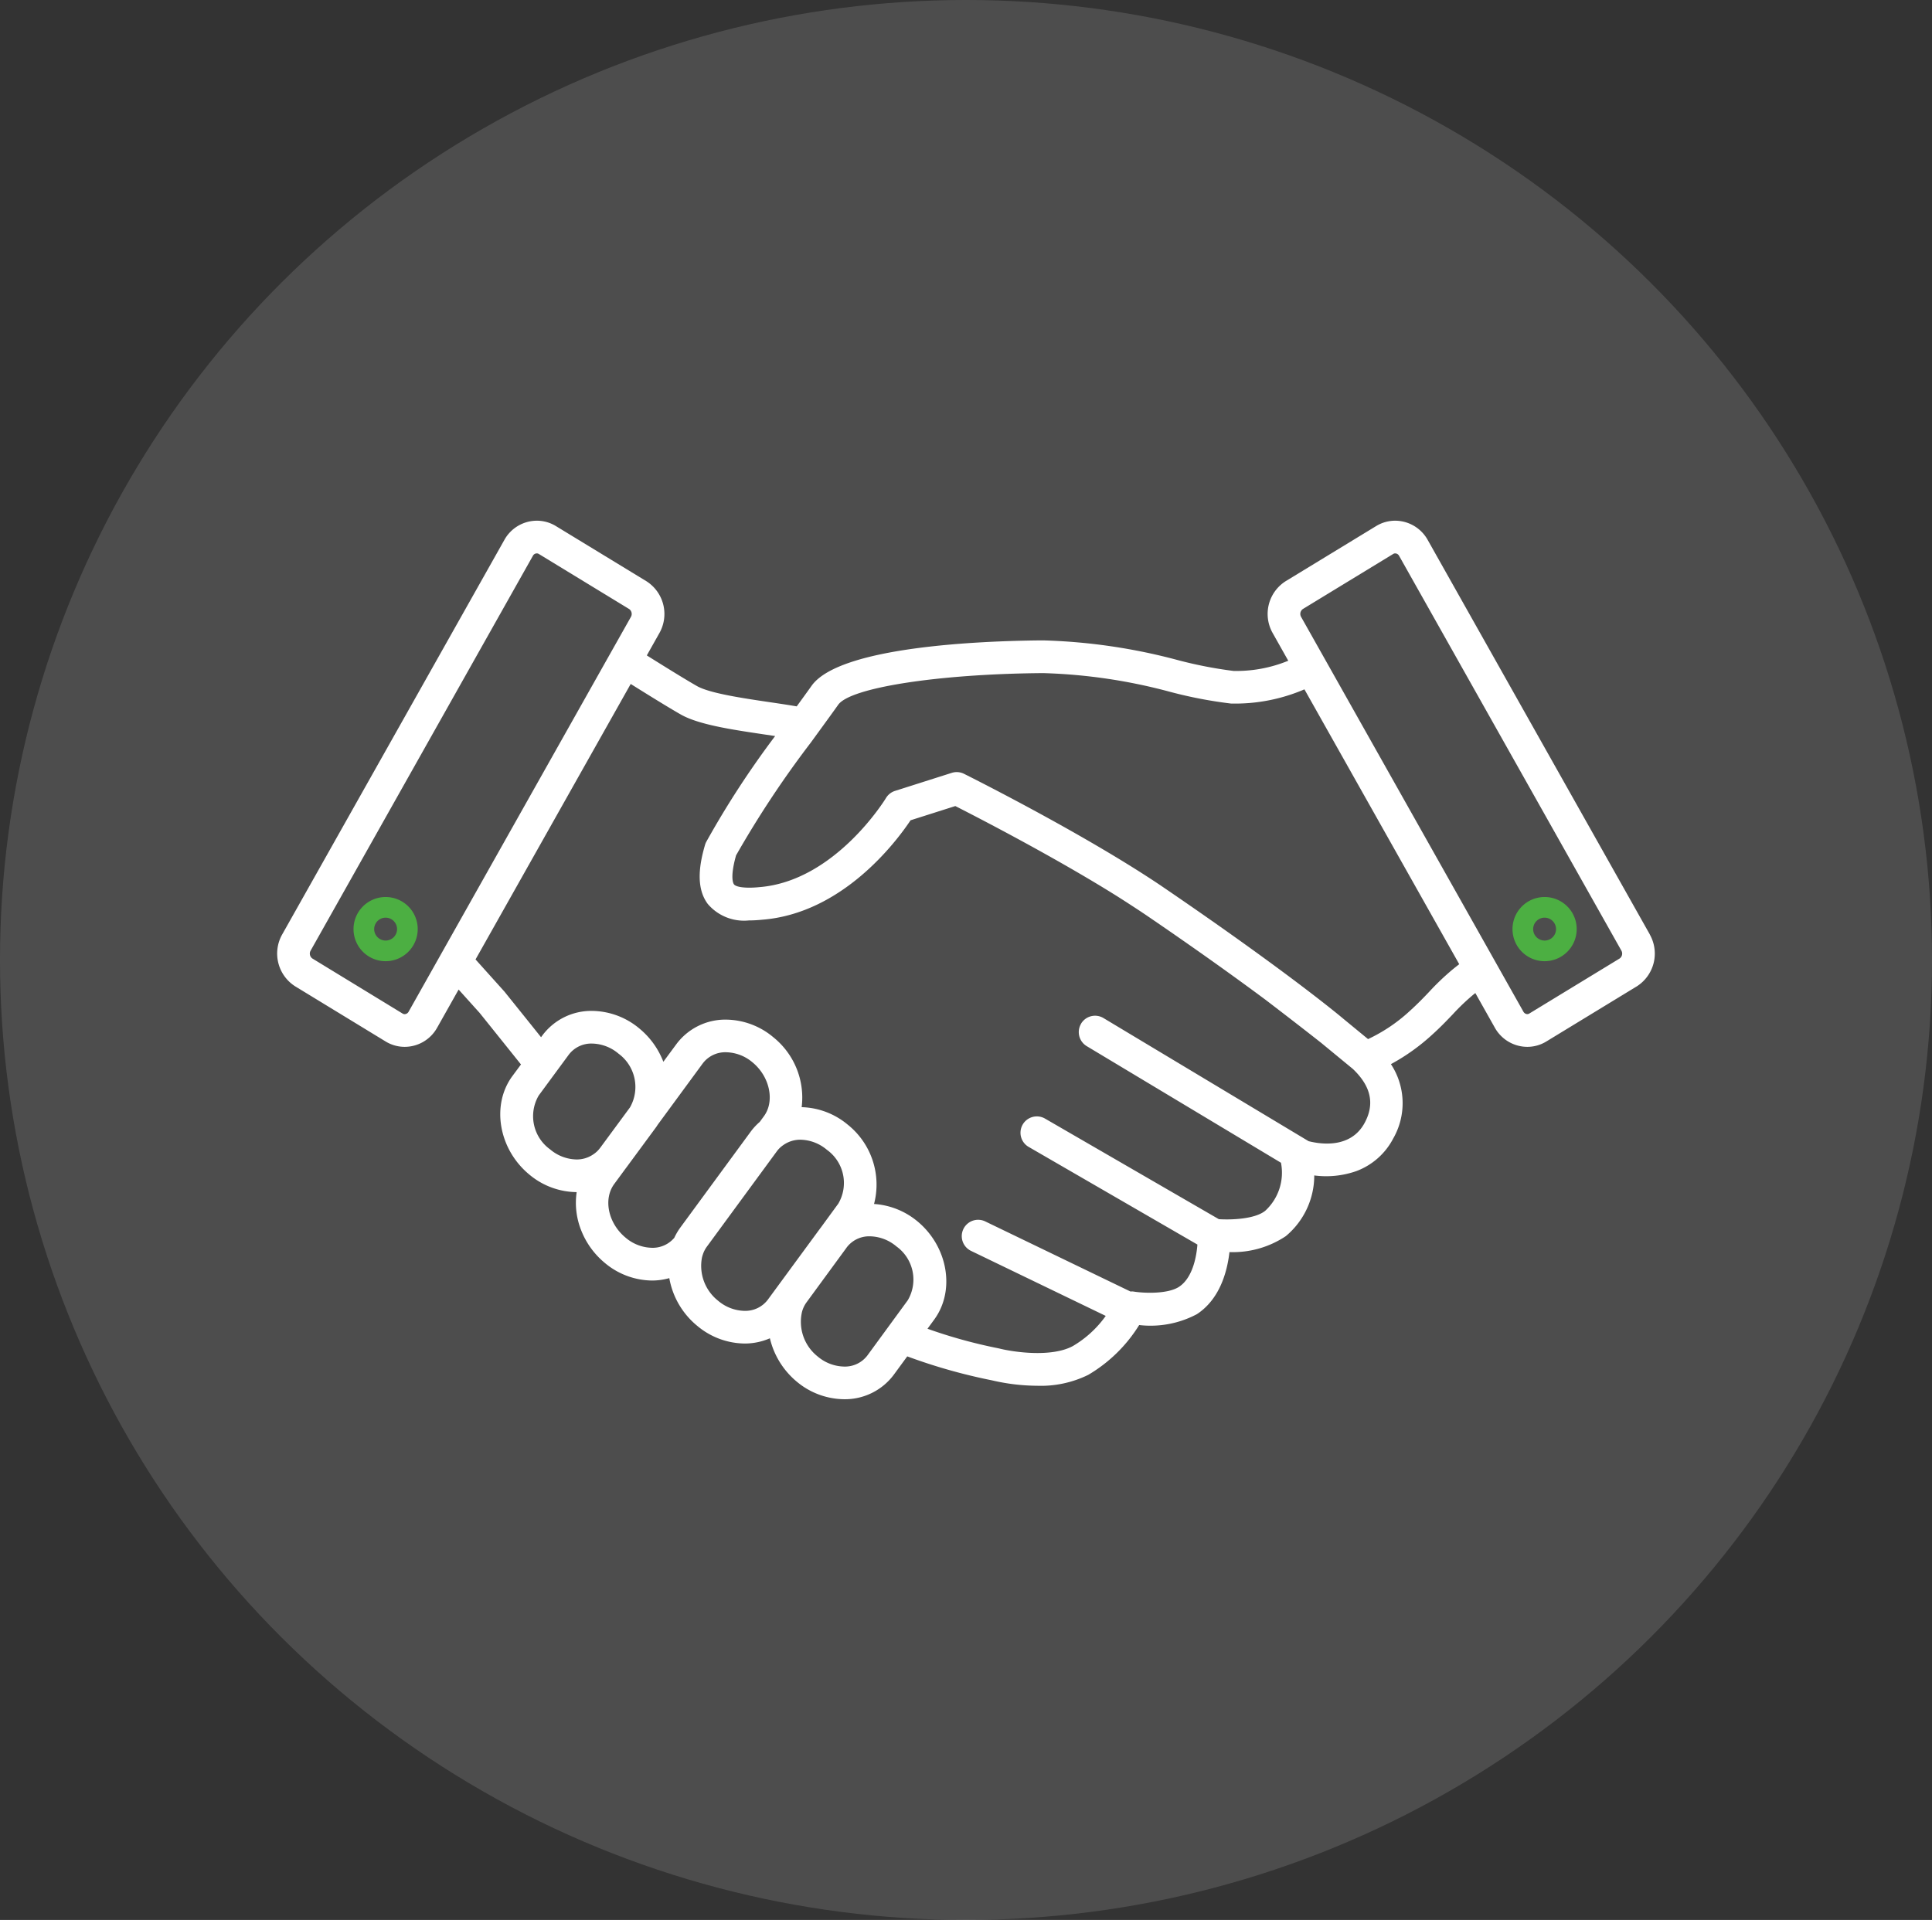 <svg xmlns="http://www.w3.org/2000/svg" xmlns:xlink="http://www.w3.org/1999/xlink" width="166" height="165" viewBox="0 0 166 165"><rect x="0" y="0" width="166" height="165" fill="#333333" stroke="none"/><defs><clipPath id="a"><rect width="118.371" height="75.506" transform="translate(0 0)" fill="#fff"/></clipPath></defs><g transform="translate(-115 -4114)"><ellipse cx="83" cy="82.5" rx="83" ry="82.5" transform="translate(115 4114)" fill="#fff" opacity="0.13"/><g transform="translate(138.815 4158.749)"><g transform="translate(0 -0.002)" clip-path="url(#a)"><path d="M117.947,35.569,98.844,1.634A3.209,3.209,0,0,0,96.062,0a3.146,3.146,0,0,0-1.636.46L86.663,5.191a3.332,3.332,0,0,0-1.135,4.452l1.346,2.391a11.716,11.716,0,0,1-4.7.877,36.471,36.471,0,0,1-4.78-.929A49.876,49.876,0,0,0,65.86,10.287h-.3c-5.107.049-17.244.526-19.642,3.9-.344.484-.76,1.058-1.279,1.77-.687-.12-1.433-.231-2.341-.365-2.285-.338-5.129-.758-6.222-1.378-.774-.439-2.226-1.325-4.316-2.636l1.088-1.933a3.335,3.335,0,0,0-1.136-4.452L23.944.459A3.142,3.142,0,0,0,22.309,0a3.2,3.2,0,0,0-2.782,1.64L.422,35.573a3.337,3.337,0,0,0,1.138,4.45l7.763,4.735a3.149,3.149,0,0,0,1.634.459,3.2,3.2,0,0,0,2.784-1.64l1.849-3.284,1.8,2c.028.034,1.476,1.835,3.558,4.437l-.74,1c-1.833,2.492-1.179,6.288,1.457,8.462a6.425,6.425,0,0,0,4.057,1.51h.011a6.364,6.364,0,0,0,.373,3.245,6.916,6.916,0,0,0,2.049,2.841A6.413,6.413,0,0,0,32.21,65.3a5.541,5.541,0,0,0,1.482-.207A6.832,6.832,0,0,0,36.1,69.2a6.433,6.433,0,0,0,4.062,1.513,5.421,5.421,0,0,0,2.173-.45A6.906,6.906,0,0,0,44.656,74,6.435,6.435,0,0,0,48.714,75.5a5.233,5.233,0,0,0,4.272-2.112l1.151-1.571a48.142,48.142,0,0,0,7.274,2.059,17.466,17.466,0,0,0,3.892.467,9.217,9.217,0,0,0,4.39-.94,12.75,12.75,0,0,0,4.371-4.278,8.487,8.487,0,0,0,4.958-.934c1.952-1.28,2.6-3.6,2.8-5.336a8.184,8.184,0,0,0,4.838-1.368,6.786,6.786,0,0,0,2.448-5.219,7.829,7.829,0,0,0,3.618-.374,5.889,5.889,0,0,0,3.16-2.791,6.1,6.1,0,0,0-.191-6.4,17.689,17.689,0,0,0,3.51-2.5c.749-.676,1.294-1.248,1.775-1.752l.019-.02a18.619,18.619,0,0,1,1.734-1.664c.058-.048.119-.1.18-.145l.035-.028,1.678,2.981a3.208,3.208,0,0,0,2.785,1.642,3.133,3.133,0,0,0,1.633-.459l7.765-4.733a3.337,3.337,0,0,0,1.134-4.453M22.309,2.809a.327.327,0,0,1,.173.05l7.764,4.734a.515.515,0,0,1,.148.674L28.009,12.5,15.041,35.538,11.292,42.2a.408.408,0,0,1-.249.195.332.332,0,0,1-.259-.035L3.024,37.624a.515.515,0,0,1-.152-.673l19.1-33.934a.384.384,0,0,1,.333-.208M69.075,43.226a1.409,1.409,0,0,0,.481,1.929L86.249,55.178a4.442,4.442,0,0,1-1.356,4.129c-.887.716-2.918.789-3.984.719L65.976,51.383a1.405,1.405,0,1,0-1.408,2.432l14.5,8.392c-.062.836-.34,2.82-1.584,3.635-.927.607-2.905.569-3.934.4a.717.717,0,0,0-.168,0l-.067,0L60.838,60.219a1.405,1.405,0,1,0-1.223,2.531l11.577,5.59a9.2,9.2,0,0,1-2.83,2.593c-1.871,1.01-5.193.493-6.315.209-.039-.009-.081-.018-.121-.026a43.241,43.241,0,0,1-6.049-1.673l.575-.786c1.836-2.5,1.181-6.292-1.46-8.462a6.516,6.516,0,0,0-3.708-1.475A6.593,6.593,0,0,0,49.019,51.9a6.441,6.441,0,0,0-3.954-1.5,6.655,6.655,0,0,0-2.437-6.011,6.408,6.408,0,0,0-4.056-1.512,5.245,5.245,0,0,0-4.274,2.11L33.181,46.5a6.907,6.907,0,0,0-2.066-2.865,6.431,6.431,0,0,0-4.057-1.508,5.241,5.241,0,0,0-4.272,2.108l-.113.153c-1.828-2.284-3.1-3.862-3.144-3.918l-2.485-2.765L30.376,14.03c2.056,1.289,3.507,2.173,4.311,2.629,1.55.879,4.423,1.3,7.2,1.714l.9.133a78.4,78.4,0,0,0-5.933,9.118,1.424,1.424,0,0,0-.091.232c-.429,1.475-.871,3.607.236,5.082a4.092,4.092,0,0,0,3.527,1.415,11.27,11.27,0,0,0,1.13-.061c6.9-.533,11.509-6.665,12.767-8.547l3.844-1.222c1.928.979,8.577,4.407,13.965,7.788l.1.064.29.185c.328.208.668.432,1,.647l.542.355.147.1c.1.066.2.132.3.2,3.8,2.588,7.26,5.042,10.288,7.294,1.758,1.342,3.478,2.673,4.84,3.747l.023.02.019.016h0l2.647,2.179c1.564,1.492,1.891,3.013,1,4.649-1.2,2.2-3.758,1.822-4.807,1.556L71,42.745a1.4,1.4,0,0,0-1.929.481M48.714,72.693a3.622,3.622,0,0,1-2.272-.866,3.8,3.8,0,0,1-1.347-3.838,2.466,2.466,0,0,1,.368-.788l3.466-4.735,0-.005a.079.079,0,0,0,.011-.012,2.423,2.423,0,0,1,1.992-.95,3.618,3.618,0,0,1,2.272.867,3.509,3.509,0,0,1,.979,4.628L50.72,71.729a2.416,2.416,0,0,1-2.006.964m-8.556-4.787a3.619,3.619,0,0,1-2.274-.871h0a3.817,3.817,0,0,1-1.387-3.7,2.683,2.683,0,0,1,.077-.271,2.431,2.431,0,0,1,.332-.657l6.048-8.244a2.28,2.28,0,0,1,.528-.5,2.524,2.524,0,0,1,1.48-.466,3.621,3.621,0,0,1,2.27.867,3.509,3.509,0,0,1,.982,4.626L46.7,60.762l-.014.017a.254.254,0,0,0-.019.023L44.7,63.481l-2.317,3.158-.22.3a2.417,2.417,0,0,1-2.007.966M22.471,49.4l2.577-3.5a2.425,2.425,0,0,1,2.01-.966,3.622,3.622,0,0,1,2.272.869,3.551,3.551,0,0,1,1.027,4.541.307.307,0,0,0-.024.043.231.231,0,0,1-.023.039l-2.579,3.5-.01.01a2.259,2.259,0,0,1-.572.529,2.5,2.5,0,0,1-1.428.43,3.609,3.609,0,0,1-2.269-.867,3.513,3.513,0,0,1-.982-4.626M28.963,57l1.009-1.373.009-.011a.14.14,0,0,0,.014-.017L32.572,52.1c.027-.037.051-.075.075-.113s.033-.052.05-.077l3.864-5.263a2.426,2.426,0,0,1,2.012-.966,3.618,3.618,0,0,1,2.27.869c1.482,1.217,1.93,3.336.98,4.626l-.362.494a5.109,5.109,0,0,0-.77.828l-6.047,8.242a5.154,5.154,0,0,0-.525.892l-.024.026-.026.028a2.427,2.427,0,0,1-1.859.8,3.61,3.61,0,0,1-2.265-.864C28.438,60.383,28,58.306,28.963,57M93.726,44.547l-2.155-1.773-.049-.042c-.179-.15-1.849-1.539-5.236-4.048-2.973-2.2-6.371-4.608-10.1-7.149-.5-.344-1.069-.717-1.729-1.141-.332-.213-.657-.419-.968-.612-6.177-3.858-13.643-7.614-14.475-8.03a1.416,1.416,0,0,0-.628-.148,1.4,1.4,0,0,0-.425.066l-4.874,1.55a1.407,1.407,0,0,0-.779.616c-.043.071-4.362,7.15-10.9,7.657-1.1.109-1.969.011-2.16-.243-.063-.084-.35-.6.18-2.487a86.311,86.311,0,0,1,6.413-9.682l.54-.742.184-.253c.346-.475.666-.915.966-1.33.28-.386.494-.685.676-.941,1.041-1.463,8.513-2.631,17.38-2.716h.276a46.909,46.909,0,0,1,10.9,1.62,37.946,37.946,0,0,0,5.189.994,15.117,15.117,0,0,0,6.312-1.219l13.3,23.62c-.215.166-.421.33-.613.489a21.532,21.532,0,0,0-1.974,1.888c-.474.5-.964,1.009-1.647,1.629a14.131,14.131,0,0,1-3.586,2.424ZM87.976,8.264a.514.514,0,0,1,.15-.673l7.763-4.732a.326.326,0,0,1,.173-.05.388.388,0,0,1,.334.207l19.1,33.931a.515.515,0,0,1-.147.675l-7.767,4.733a.324.324,0,0,1-.254.038.41.41,0,0,1-.251-.2l-1.792-3.183-1.35-2.4L90.843,13.356Z" transform="translate(0 0.002)" fill="#fff"/><path d="M1797,552.258a2.758,2.758,0,1,1,2.758-2.758,2.761,2.761,0,0,1-2.758,2.758m0-3.741a.983.983,0,1,0,.983.983.984.984,0,0,0-.983-.983" transform="translate(-1688.101 -514.4)" fill="#4caf42"/><path d="M113.659,552.258a2.758,2.758,0,1,1,2.758-2.758,2.761,2.761,0,0,1-2.758,2.758m0-3.741a.983.983,0,1,0,.983.983.984.984,0,0,0-.983-.983" transform="translate(-104.341 -514.4)" fill="#4caf42"/></g></g></g></svg>
